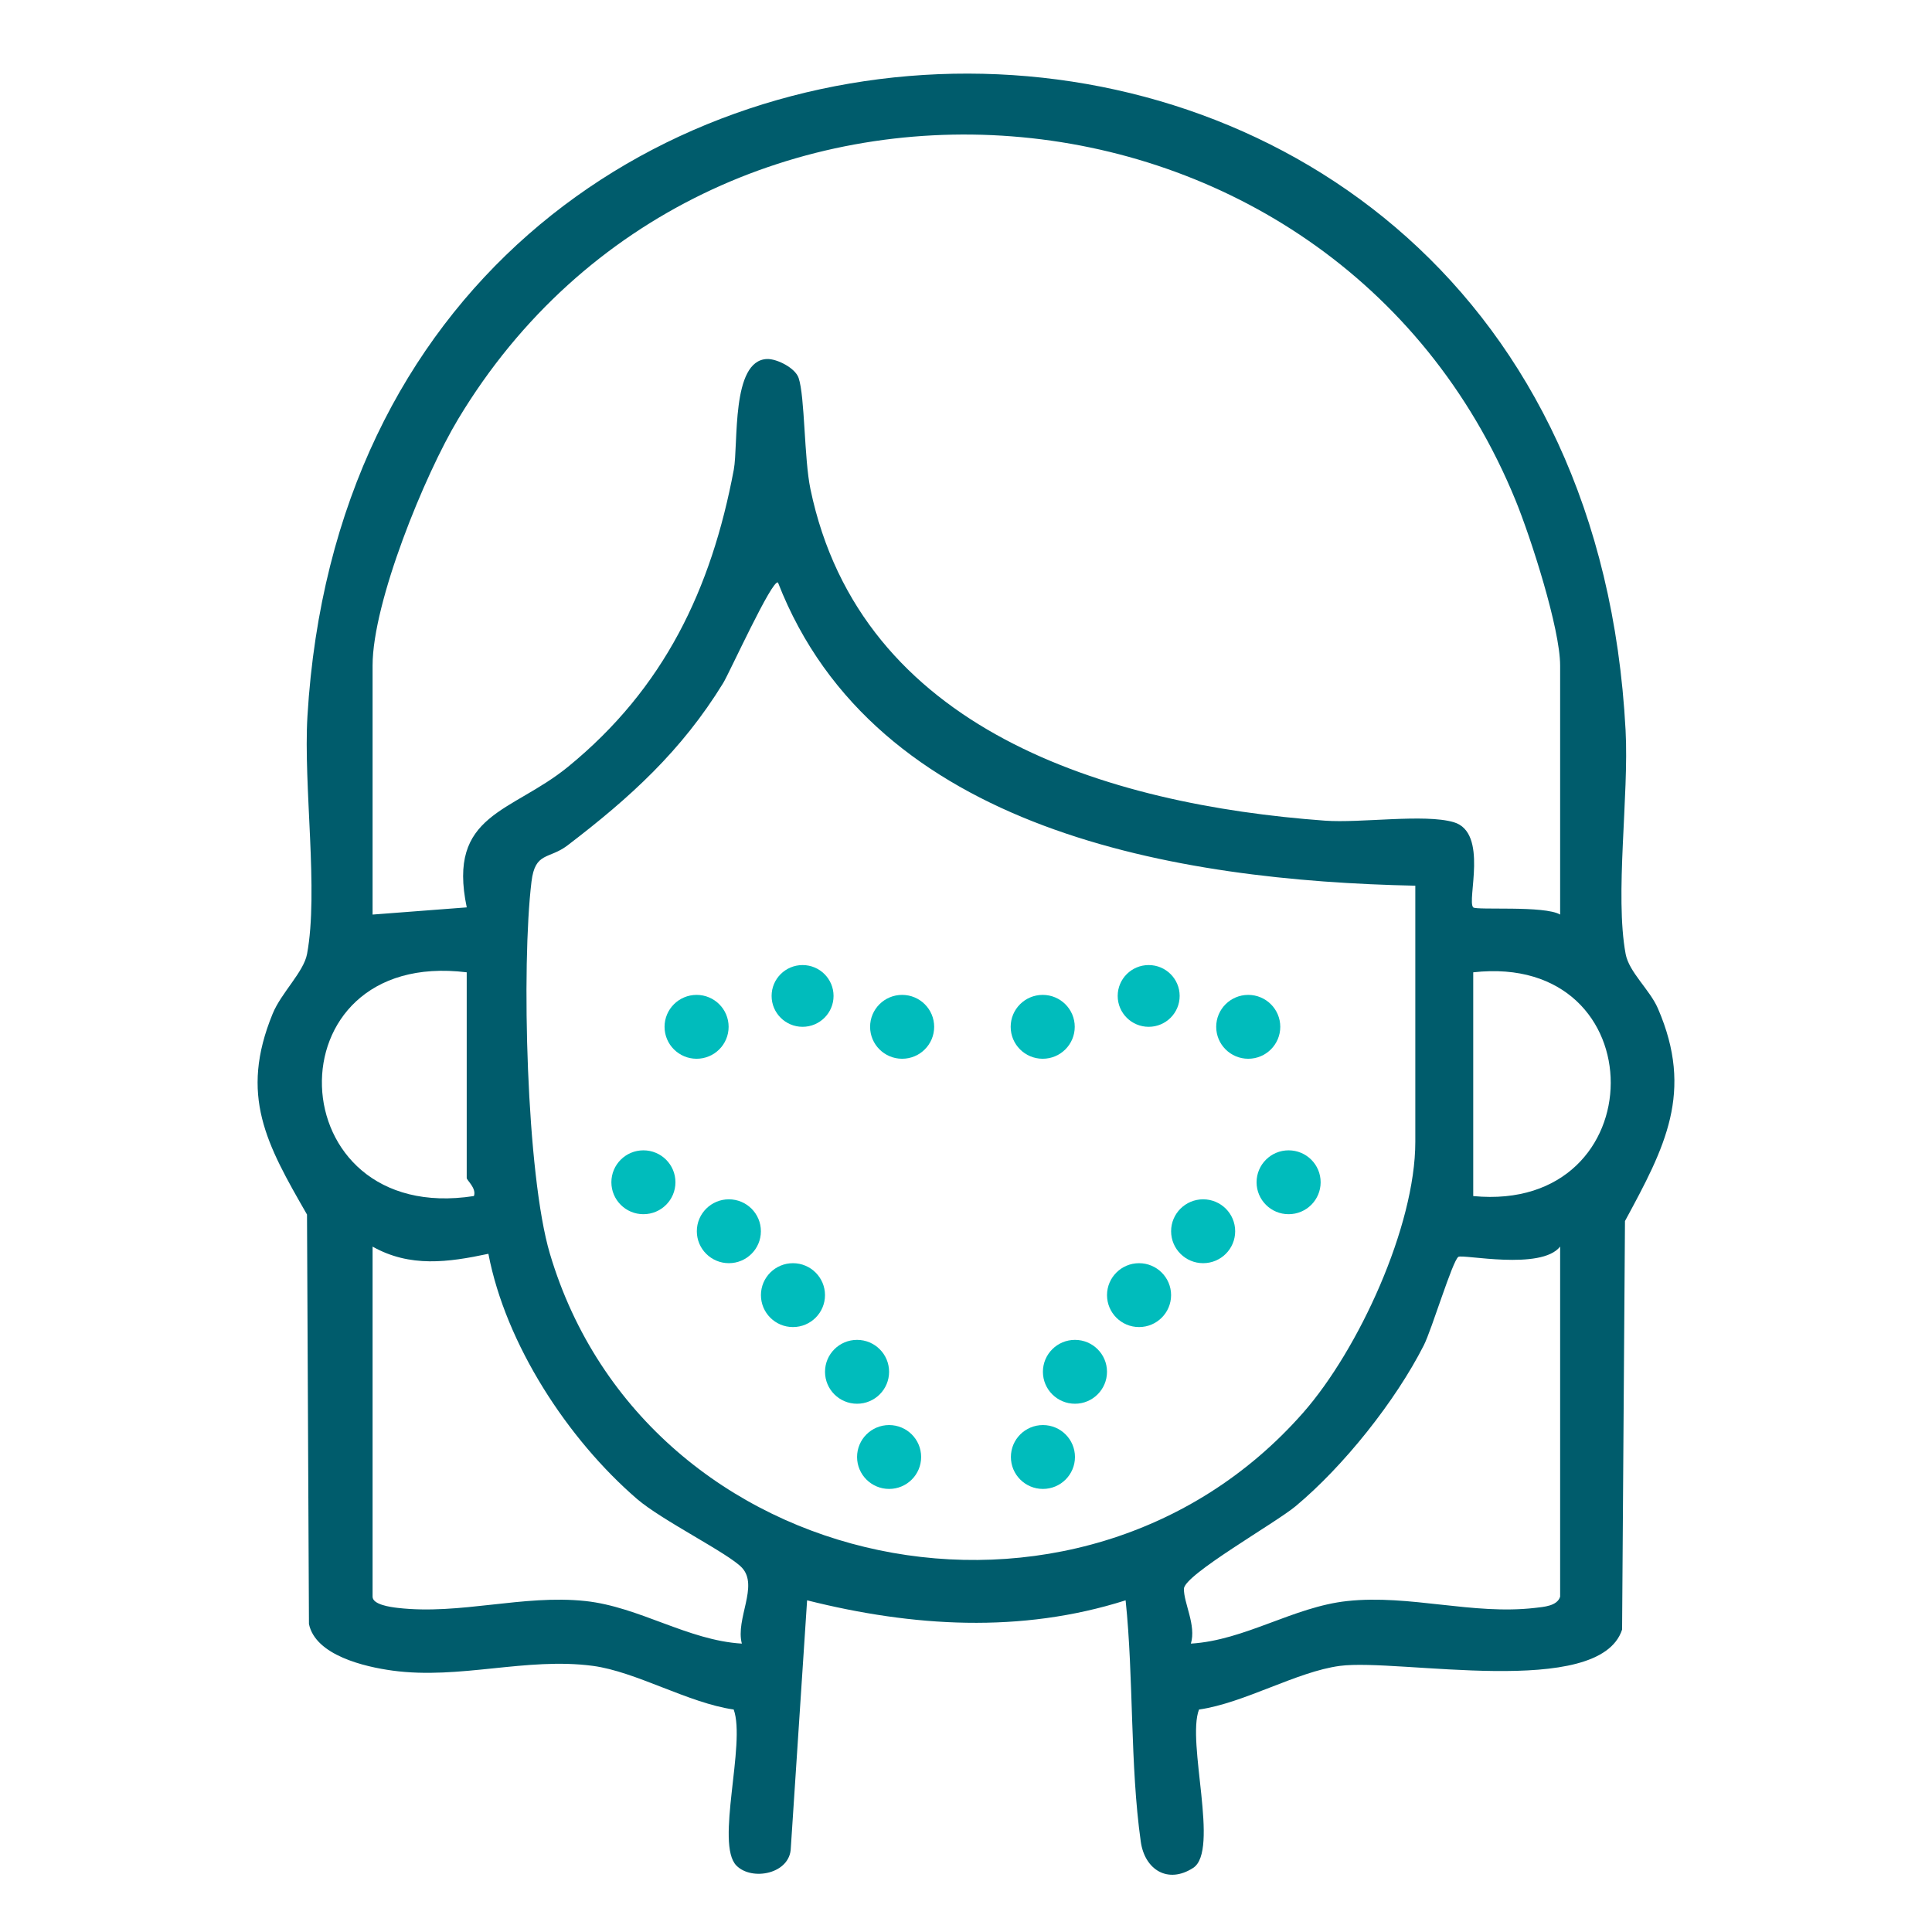 <?xml version="1.0" encoding="UTF-8"?>
<svg xmlns="http://www.w3.org/2000/svg" width="105" height="105" viewBox="0 0 105 105" fill="none">
  <path d="M65.164 92.908C64.476 94.684 66.289 100.58 64.846 101.516C63.472 102.407 62.214 101.614 61.999 100.092C61.408 95.898 61.62 91.227 61.175 86.974C55.483 88.784 49.595 88.414 43.864 86.974L42.979 100.431C42.944 101.848 40.862 102.243 40.022 101.39C38.865 100.217 40.547 94.775 39.875 92.909C37.407 92.555 34.566 90.848 32.218 90.536C28.599 90.056 24.997 91.292 21.334 90.794C19.816 90.588 17.146 89.965 16.791 88.261L16.685 66.007C14.487 62.185 12.991 59.538 14.822 55.085C15.285 53.958 16.505 52.826 16.688 51.846C17.322 48.441 16.483 42.726 16.709 38.923C19.478 -7.518 85.826 -8.018 88.347 39.688C88.536 43.251 87.754 48.646 88.35 51.846C88.535 52.837 89.662 53.787 90.103 54.805C92.076 59.363 90.485 62.354 88.314 66.361L88.157 88.565C86.921 92.358 75.999 90.116 72.82 90.537C70.471 90.849 67.632 92.555 65.162 92.91L65.164 92.908ZM84.79 49.705V36.171C84.79 34.163 83.197 29.22 82.372 27.203C72.431 2.866 38.461 0.24 24.905 22.767C23.081 25.798 20.249 32.728 20.249 36.171V49.705L25.367 49.314C24.294 44.202 27.798 44.188 30.88 41.667C36.093 37.405 38.657 32.029 39.879 25.532C40.138 24.151 39.724 19.584 41.686 19.512C42.222 19.493 43.221 19.996 43.404 20.543C43.746 21.559 43.699 24.917 44.044 26.574C46.77 39.689 60.164 43.733 72.004 44.601C73.949 44.744 77.408 44.217 79.005 44.684C80.911 45.241 79.703 48.953 80.066 49.314C80.233 49.481 83.95 49.203 84.79 49.705ZM76.919 48.136C63.993 47.865 47.551 45.197 42.282 31.66C41.98 31.433 39.642 36.57 39.305 37.12C37.04 40.811 34.241 43.353 30.843 45.946C29.831 46.718 29.084 46.276 28.885 47.917C28.331 52.488 28.602 63.822 29.888 68.144C35.129 85.763 58.674 90.592 70.825 76.776C73.838 73.348 76.919 66.637 76.919 62.06V48.135V48.136ZM25.365 52.843C14.55 51.511 15.07 66.663 25.757 65.002C25.907 64.578 25.365 64.145 25.365 64.023V52.843ZM80.067 52.843V65.004C89.993 65.957 90.07 51.722 80.067 52.843ZM20.249 67.75V86.776C20.249 87.206 21.21 87.339 21.606 87.385C25.007 87.781 28.419 86.649 31.817 87.013C34.741 87.327 37.38 89.15 40.318 89.327C39.963 87.98 41.245 86.192 40.324 85.202C39.602 84.425 35.978 82.635 34.624 81.468C30.855 78.22 27.484 73.057 26.543 68.141C24.363 68.605 22.285 68.896 20.248 67.75H20.249ZM84.79 86.775V67.749C83.762 69.062 79.491 68.15 79.258 68.308C78.936 68.526 77.815 72.259 77.381 73.114C75.842 76.147 73.025 79.683 70.413 81.86C69.316 82.775 64.362 85.582 64.344 86.345C64.326 87.108 65.024 88.334 64.721 89.327C67.659 89.15 70.297 87.327 73.222 87.013C76.618 86.648 80.031 87.781 83.433 87.385C83.894 87.331 84.632 87.287 84.79 86.776V86.775Z" fill="#005C6C"></path>
  <path d="M34.968 65.989C35.93 65.989 36.709 65.212 36.709 64.253C36.709 63.295 35.93 62.518 34.968 62.518C34.007 62.518 33.227 63.295 33.227 64.253C33.227 65.212 34.007 65.989 34.968 65.989Z" fill="#00BCBC"></path>
  <path d="M39.612 68.651C40.574 68.651 41.353 67.874 41.353 66.915C41.353 65.957 40.574 65.18 39.612 65.18C38.651 65.18 37.871 65.957 37.871 66.915C37.871 67.874 38.651 68.651 39.612 68.651Z" fill="#00BCBC"></path>
  <path d="M43.096 72.123C44.057 72.123 44.837 71.346 44.837 70.387C44.837 69.429 44.057 68.652 43.096 68.652C42.134 68.652 41.355 69.429 41.355 70.387C41.355 71.346 42.134 72.123 43.096 72.123Z" fill="#00BCBC"></path>
  <path d="M46.579 76.29C47.541 76.29 48.32 75.513 48.32 74.554C48.32 73.596 47.541 72.819 46.579 72.819C45.617 72.819 44.838 73.596 44.838 74.554C44.838 75.513 45.617 76.29 46.579 76.29Z" fill="#00BCBC"></path>
  <path d="M48.321 80.92C49.283 80.92 50.062 80.143 50.062 79.184C50.062 78.226 49.283 77.449 48.321 77.449C47.36 77.449 46.58 78.226 46.58 79.184C46.58 80.143 47.36 80.92 48.321 80.92Z" fill="#00BCBC"></path>
  <path d="M70.033 65.989C70.995 65.989 71.774 65.212 71.774 64.253C71.774 63.295 70.995 62.518 70.033 62.518C69.072 62.518 68.292 63.295 68.292 64.253C68.292 65.212 69.072 65.989 70.033 65.989Z" fill="#00BCBC"></path>
  <path d="M65.388 68.651C66.35 68.651 67.129 67.874 67.129 66.915C67.129 65.957 66.35 65.18 65.388 65.18C64.427 65.18 63.647 65.957 63.647 66.915C63.647 67.874 64.427 68.651 65.388 68.651Z" fill="#00BCBC"></path>
  <path d="M61.905 72.123C62.866 72.123 63.646 71.346 63.646 70.387C63.646 69.429 62.866 68.652 61.905 68.652C60.943 68.652 60.164 69.429 60.164 70.387C60.164 71.346 60.943 72.123 61.905 72.123Z" fill="#00BCBC"></path>
  <path d="M58.422 76.29C59.383 76.29 60.163 75.513 60.163 74.554C60.163 73.596 59.383 72.819 58.422 72.819C57.46 72.819 56.68 73.596 56.68 74.554C56.68 75.513 57.46 76.29 58.422 76.29Z" fill="#00BCBC"></path>
  <path d="M56.681 80.92C57.642 80.92 58.422 80.143 58.422 79.184C58.422 78.226 57.642 77.449 56.681 77.449C55.719 77.449 54.94 78.226 54.94 79.184C54.94 80.143 55.719 80.92 56.681 80.92Z" fill="#00BCBC"></path>
  <path d="M37.858 57.541C38.82 57.541 39.599 56.764 39.599 55.805C39.599 54.847 38.82 54.07 37.858 54.07C36.897 54.07 36.117 54.847 36.117 55.805C36.117 56.764 36.897 57.541 37.858 57.541Z" fill="#00BCBC"></path>
  <path d="M49.029 57.541C49.991 57.541 50.77 56.764 50.77 55.805C50.77 54.847 49.991 54.07 49.029 54.07C48.068 54.07 47.288 54.847 47.288 55.805C47.288 56.764 48.068 57.541 49.029 57.541Z" fill="#00BCBC"></path>
  <path d="M43.619 55.805C44.548 55.805 45.302 55.054 45.302 54.127C45.302 53.2 44.548 52.449 43.619 52.449C42.689 52.449 41.935 53.2 41.935 54.127C41.935 55.054 42.689 55.805 43.619 55.805Z" fill="#00BCBC"></path>
  <path d="M56.669 57.541C57.63 57.541 58.41 56.764 58.41 55.805C58.41 54.847 57.63 54.07 56.669 54.07C55.707 54.07 54.928 54.847 54.928 55.805C54.928 56.764 55.707 57.541 56.669 57.541Z" fill="#00BCBC"></path>
  <path d="M67.839 57.541C68.8 57.541 69.58 56.764 69.58 55.805C69.58 54.847 68.8 54.07 67.839 54.07C66.877 54.07 66.098 54.847 66.098 55.805C66.098 56.764 66.877 57.541 67.839 57.541Z" fill="#00BCBC"></path>
  <path d="M62.428 55.805C63.358 55.805 64.112 55.054 64.112 54.127C64.112 53.2 63.358 52.449 62.428 52.449C61.498 52.449 60.744 53.2 60.744 54.127C60.744 55.054 61.498 55.805 62.428 55.805Z" fill="#00BCBC"></path>
</svg>
